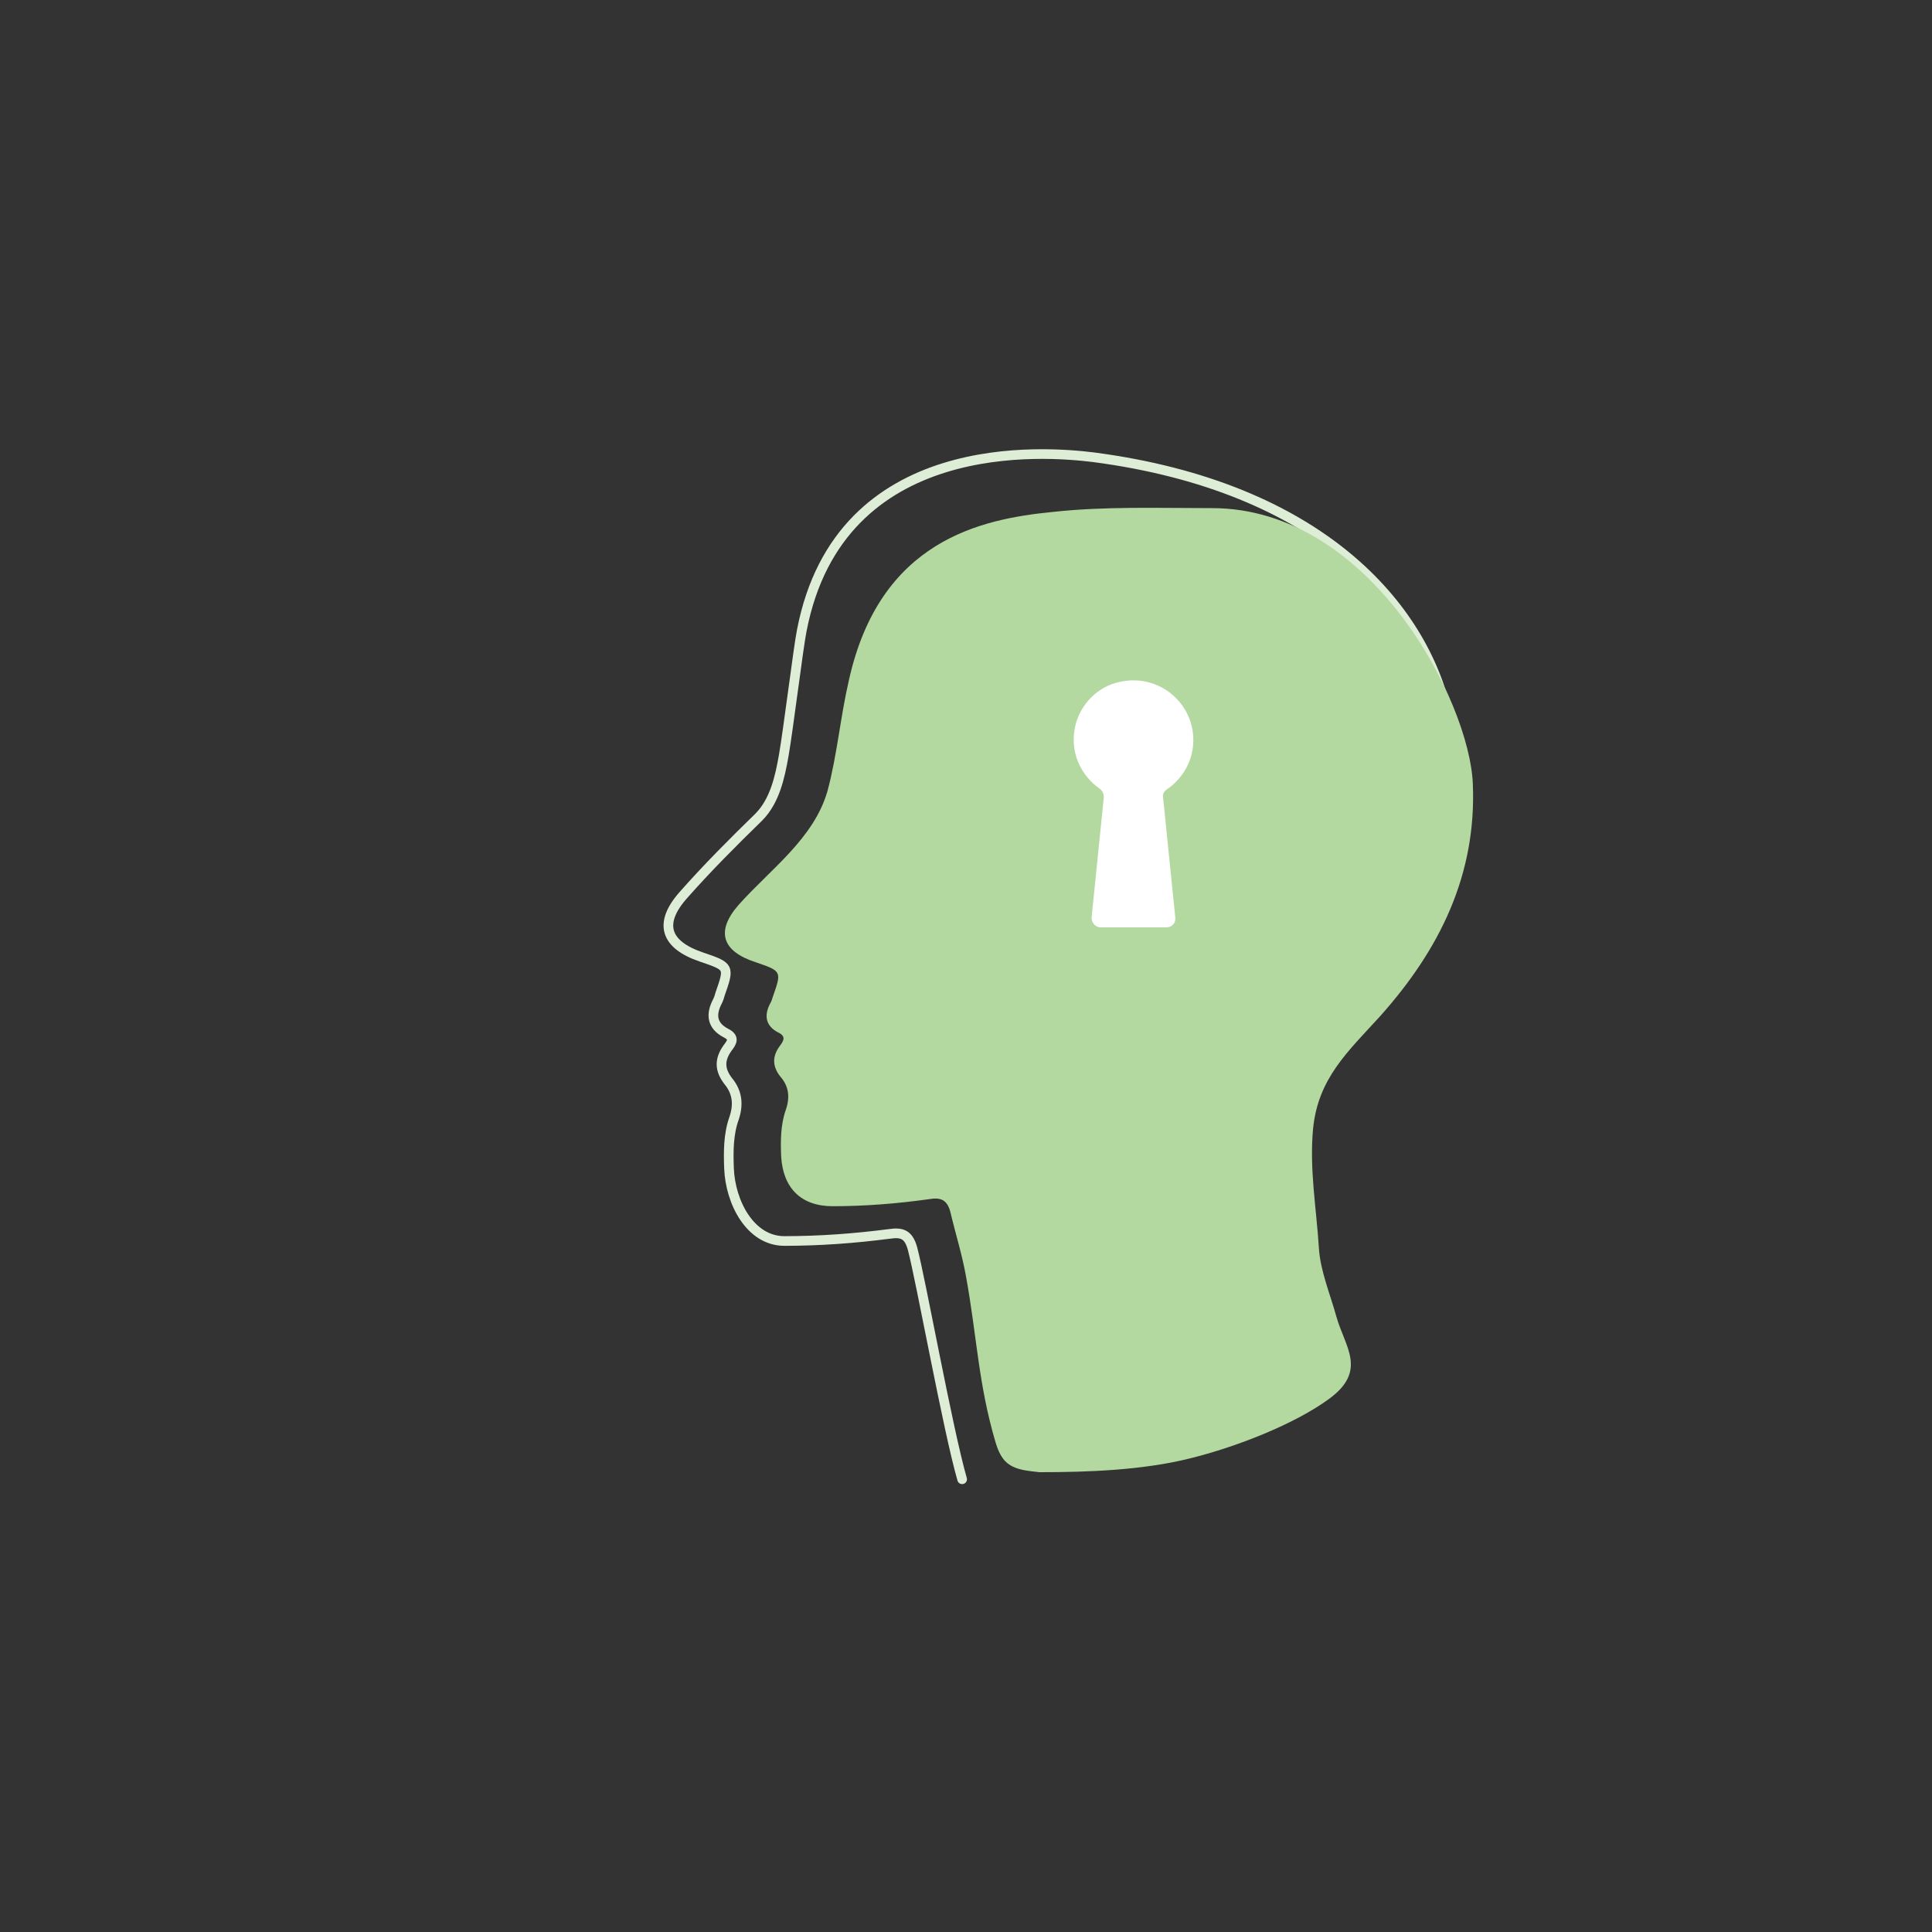 <?xml version="1.0" encoding="utf-8"?>
<!-- Generator: Adobe Illustrator 26.0.2, SVG Export Plug-In . SVG Version: 6.00 Build 0)  -->
<svg version="1.1" id="Layer_1" xmlns="http://www.w3.org/2000/svg" xmlns:xlink="http://www.w3.org/1999/xlink" x="0px" y="0px"
	 viewBox="0 0 300 300" style="enable-background:new 0 0 300 300;" xml:space="preserve">
<rect x="0" y="0" width="300" height="300" fill="#333333" stroke="none"/>
<style type="text/css">
	.st0{fill:#D0E7C4;}
	.st1{fill:#B3D9A0;}
	.st2{fill:#0D703D;}
	.st3{fill:#67B064;}
	.st4{fill:#646F6C;}
	.st5{opacity:0.14;}
	.st6{fill:#4DB57A;}
	.st7{opacity:0.18;fill:#4DB57A;}
	.st8{opacity:0.14;fill:#4DB57A;}
	.st9{fill:#93CBA4;}
	.st10{fill:#FFFFFF;}
	.st11{fill:#A4D2B1;}
	.st12{opacity:0.39;fill:#66BC87;}
	.st13{fill:#DFC9C6;}
	.st14{fill:#E4F1E6;}
	.st15{fill:#933E48;}
	.st16{fill:#45B376;}
	.st17{fill:#EDB170;}
	.st18{fill:#AE7070;}
	.st19{fill:#7EC396;}
	.st20{fill:#131A22;}
	.st21{fill:#8DC9A0;}
	.st22{fill:#E0CBC8;}
	.st23{fill:#D5B7B4;}
	.st24{fill:#6EBE8C;}
	.st25{fill:#F3F9F3;}
	.st26{fill:#EBF5ED;}
	.st27{fill:#F5F8FD;}
	.st28{fill:#E2CDCB;}
	.st29{fill:#5AB881;}
	.st30{fill:#37B171;}
	.st31{fill:#8D3140;}
	.st32{fill:#84C69A;}
	.st33{fill:#E7F3EA;}
	.st34{fill:#58B87F;}
	.st35{fill:#B37978;}
	.st36{fill:#DDC4C1;}
	.st37{opacity:0.42;fill:#A0585B;}
	.st38{fill:#903945;}
	.st39{fill:#95434C;}
	.st40{fill:#A86667;}
	.st41{fill:#B4DABE;}
	.st42{fill:#C1E0C9;}
	.st43{opacity:0.11;fill:#37B171;}
	.st44{opacity:0.16;fill:#A0585B;}
	.st45{fill:#95CCA6;}
	.st46{fill:#42B375;}
	.st47{opacity:0.37;fill:#42B375;}
	.st48{fill:#9CCFAB;}
	.st49{opacity:0.41;fill:#37B171;}
	.st50{fill:#EFF7F0;}
	.st51{fill:#97CDA7;}
	.st52{fill:#8E3542;}
	.st53{fill:#DAECDE;}
	.st54{fill:#A6D3B2;}
	.st55{fill:#CEE6D3;}
	.st56{fill:#C89F9D;}
	.st57{fill:#E2F0E4;}
	.st58{fill:#C49795;}
	.st59{fill:#FABC24;}
	.st60{fill:#F6D8B6;}
	.st61{fill:#2FB06E;}
	.st62{fill:#BCDDC4;}
	.st63{opacity:0.37;}
	.st64{fill:#B7807F;}
	.st65{fill:#2AAF6D;}
	.st66{fill:#AA6A6A;}
	.st67{fill:#A66163;}
	.st68{fill:#8FCAA1;}
	.st69{fill:#9ED0AD;}
	.st70{fill:#AFD7BA;}
	.st71{opacity:0.39;}
	.st72{fill:#DEEED6;}
	.st73{fill:#046F3C;}
	.st74{fill:none;}
	.st75{clip-path:url(#SVGID_00000183935229157885711500000000156983147105500824_);}
	.st76{fill:#BB9E30;}
	.st77{fill:#DEDEDE;}
	.st78{fill:#59585A;}
	.st79{fill:#6B9F7A;}
	.st80{fill:#9BB9A0;}
	.st81{fill:#EDCDAD;}
	.st82{fill:#E5B487;}
	.st83{fill:#E9C29C;}
	.st84{opacity:0.4;fill:#B06127;}
	.st85{fill:#E8BC93;}
	.st86{fill:#783030;}
	.st87{fill:#F0D6BD;}
	.st88{fill:#813F3B;}
	.st89{fill:#732A2A;}
	.st90{fill:#A1BBAD;}
	.st91{fill:#86AA99;}
	.st92{fill:#EAC5A1;}
	.st93{fill:#C3D2C9;}
	.st94{fill:#ECCAAA;}
	.st95{fill:#5A937C;}
	.st96{fill:#74A08B;}
	.st97{fill:#7FA693;}
	.st98{fill:#659982;}
	.st99{fill:#559179;}
	.st100{fill:#7B3533;}
	.st101{fill:#935A52;}
	.st102{fill:#C8D5CD;}
	.st103{fill:#E1E7E3;}
	.st104{fill:#CAD6CF;}
	.st105{fill:#A86770;}
	.st106{fill:none;stroke:#67B064;stroke-width:1.5;stroke-linecap:round;stroke-linejoin:round;stroke-miterlimit:10;}
	.st107{fill:none;stroke:#0D703D;stroke-width:1.5;stroke-linecap:round;stroke-linejoin:round;stroke-miterlimit:10;}
	.st108{fill:none;stroke:#DEEED6;stroke-width:1.5;stroke-linecap:round;stroke-linejoin:round;stroke-miterlimit:10;}
	.st109{fill:none;stroke:#B3D9A0;stroke-width:1.5;stroke-linecap:round;stroke-linejoin:round;stroke-miterlimit:10;}
</style>
<g>
	<g>
		<path class="st108" d="M149.4,229.7c-2.2-7.6-6.4-30.9-7.7-35.8c-0.6-2.2-1.6-2.6-3.6-2.3c-5.4,0.7-10.8,1.1-16.3,1.1
			c-5.3,0-8.4-6-8.6-11.3c-0.1-2.6-0.1-5.3,0.8-7.8c0.7-2.1,0.5-4-0.9-5.7c-1.4-1.8-1.4-3.4-0.1-5.2c0.7-0.9,1.1-1.6-0.3-2.3
			c-2.1-1.1-2.4-2.8-1.3-4.9c0.2-0.4,0.3-0.7,0.4-1.1c1.5-4.3,1.5-4.3-2.9-5.8c-5.6-1.9-6.7-5.2-2.8-9.6c3.7-4.2,7.7-8.2,11.7-12.1
			c2.5-2.5,3.3-6.2,3.9-9.6c0.7-4,2.3-17,2.8-19.4c5.9-30.6,38-27.8,45.3-26.9c70.2,9.2,64.5,73.9,35.2,69.9"/>
	</g>
	<path class="st1" d="M156.7,227.4c-0.3-0.2-0.5-0.4-0.7-0.6c-0.7-0.8-1.1-1.8-1.4-2.8c-2.7-9.1-2.9-16.5-4.6-25.8
		c-0.6-3.4-1.6-6.5-2.4-9.9c-0.5-2-1.5-2.4-3.3-2.1c-5,0.7-10,1.1-15,1.1c-4.9,0-7.7-2.8-8-7.7c-0.1-2.4-0.1-4.9,0.7-7.2
		c0.7-2,0.5-3.7-0.8-5.2c-1.3-1.6-1.3-3.2-0.1-4.8c0.6-0.8,1-1.5-0.3-2.1c-1.9-1-2.2-2.6-1.2-4.5c0.2-0.3,0.3-0.7,0.4-1
		c1.4-4,1.4-4-2.7-5.4c-5.2-1.7-6.2-4.8-2.6-8.9c4.9-5.5,11.7-10.3,13.8-17.7c1.5-5.6,2-11.5,3.3-17.1c4.8-21.8,20.5-25.1,31.6-26.2
		c8.2-0.9,16.4-0.6,24.8-0.6c24.7,0,40,30.1,40.5,42.8c0.6,14.2-5.2,25.8-14.4,36.1c-5,5.5-9.6,9.6-10.4,17.4
		c-0.6,6.3,0.5,12.3,0.9,18.6c0.2,3.5,1.8,7.3,2.7,10.6c1.3,4.7,4.9,8.4-1.1,12.8c-5.3,3.9-14.4,7.5-21.8,9.3
		c-7.3,1.8-15.7,2.1-23.2,2.1C159.7,228.4,158,228.3,156.7,227.4z"/>
	<path class="st10" d="M180.6,123.8l1.9,18.7c0.1,0.8-0.5,1.5-1.4,1.5h-10.2c-0.8,0-1.4-0.7-1.4-1.5l1.9-18.7c0-0.5-0.2-1-0.6-1.3
		c-3-2.1-4.8-5.8-3.8-9.9c0.8-3.3,3.5-6,6.8-6.7c6.1-1.4,11.5,3.2,11.5,9c0,3.2-1.6,5.9-4,7.6C180.8,122.8,180.5,123.3,180.6,123.8z
		"/>
</g>
</svg>
